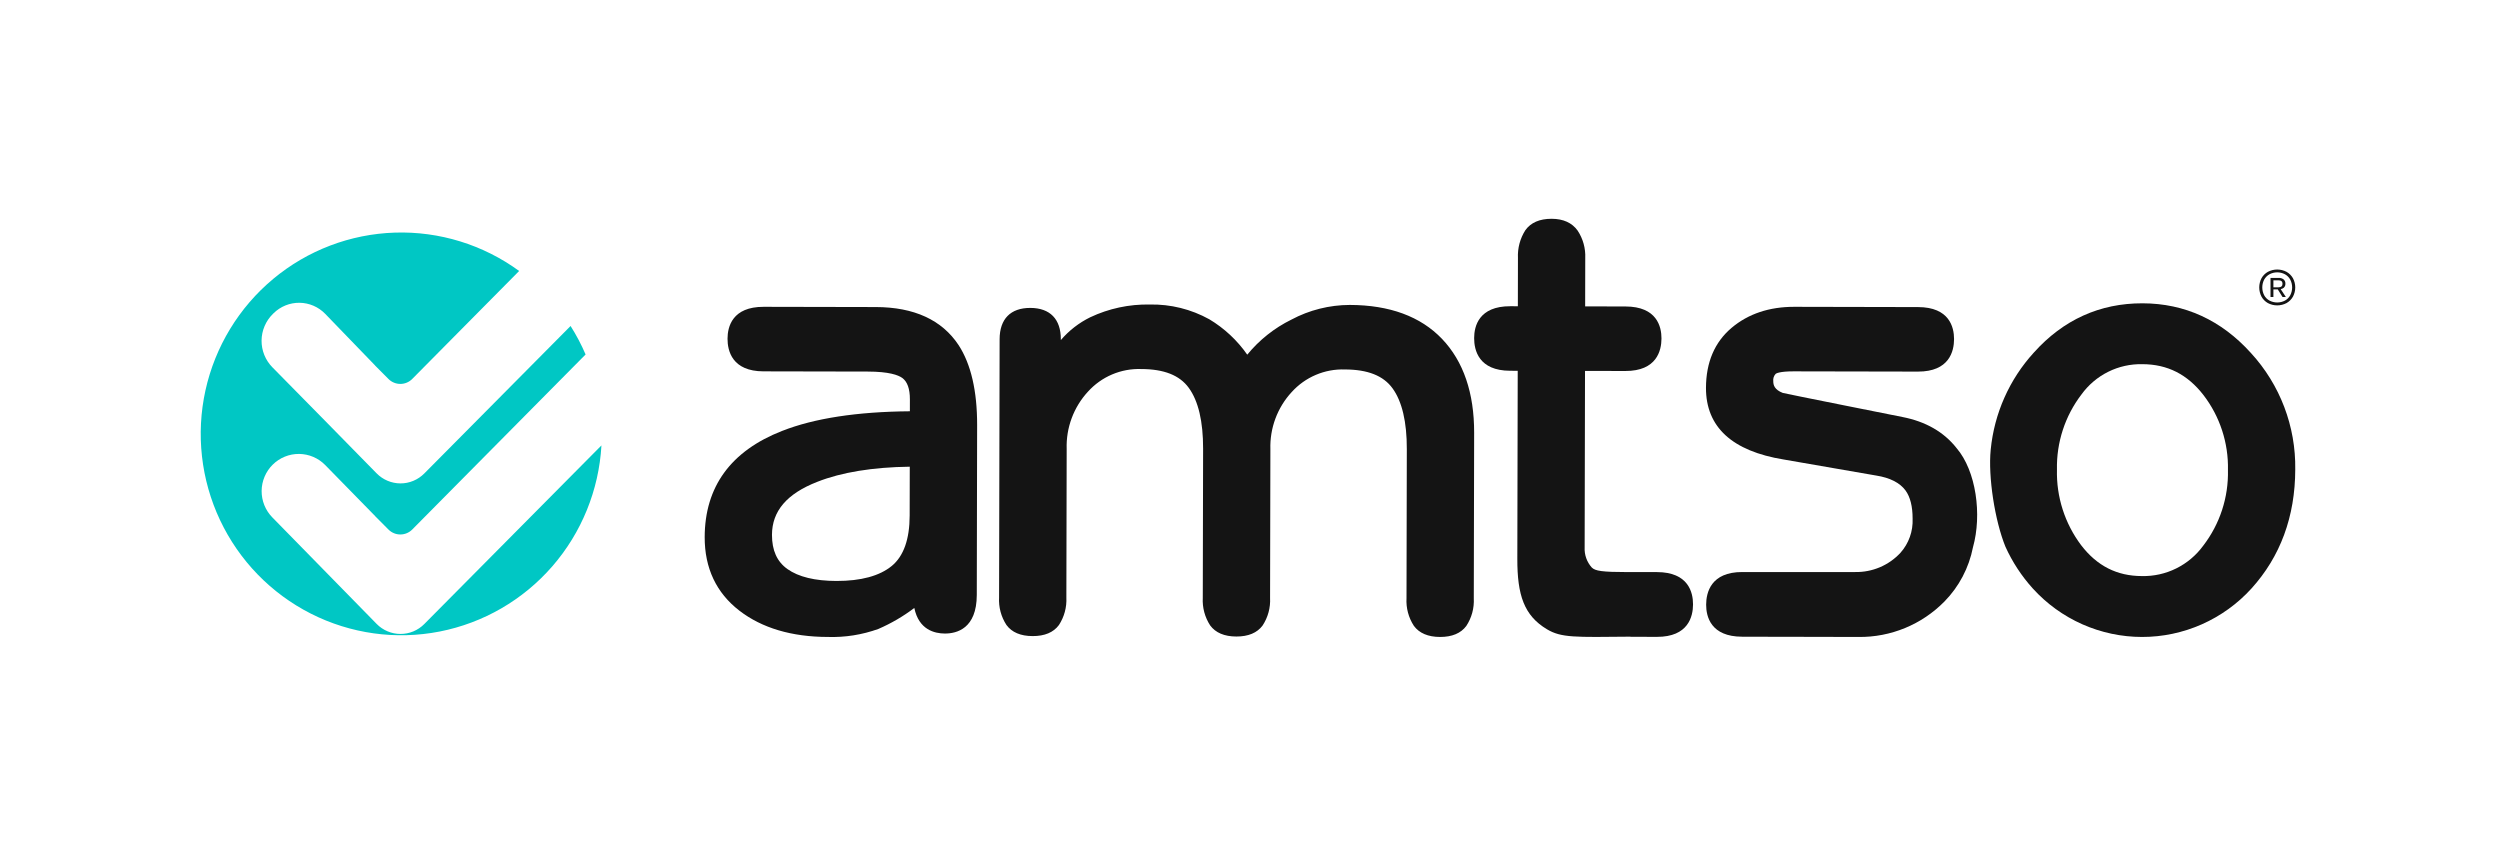 <svg xmlns="http://www.w3.org/2000/svg" width="161" height="55" viewBox="0 0 161 55" fill="none"><path d="M49.715 34.444C49.719 32.911 50.675 31.793 52.64 31.027C54.202 30.413 56.202 30.087 58.589 30.055L58.582 33.208C58.579 34.732 58.191 35.821 57.431 36.446C56.644 37.092 55.445 37.417 53.868 37.414C52.485 37.411 51.423 37.153 50.711 36.647C50.039 36.169 49.714 35.448 49.715 34.444H49.715ZM56.404 19.774L49.18 19.759C47.159 19.755 46.855 21.044 46.853 21.812C46.851 22.596 47.15 23.911 49.171 23.915L55.888 23.929C57.253 23.932 57.847 24.154 58.105 24.339C58.433 24.577 58.599 25.041 58.597 25.719L58.596 26.486C55.197 26.514 52.43 26.939 50.366 27.752C47.066 29.043 45.389 31.344 45.382 34.592C45.378 36.588 46.13 38.18 47.617 39.327C49.068 40.445 50.984 41.015 53.314 41.02C54.421 41.055 55.525 40.88 56.567 40.504C57.389 40.148 58.167 39.694 58.882 39.153C59.17 40.562 60.198 40.799 60.85 40.8C61.615 40.802 62.9 40.481 62.905 38.315L62.927 27.375C62.932 25.179 62.53 23.445 61.731 22.221C60.661 20.603 58.868 19.78 56.404 19.774" fill="#141414"></path><path d="M86.928 19.638C85.616 19.641 84.323 19.965 83.164 20.584C82.067 21.124 81.099 21.894 80.323 22.841C79.678 21.916 78.845 21.139 77.879 20.561C76.706 19.911 75.382 19.583 74.043 19.611C72.719 19.586 71.407 19.867 70.209 20.433C69.486 20.788 68.843 21.287 68.318 21.9L68.318 21.853C68.321 20.551 67.622 19.832 66.351 19.83C65.08 19.827 64.378 20.543 64.375 21.845L64.341 38.47C64.305 39.099 64.471 39.722 64.815 40.249C65.162 40.722 65.729 40.963 66.502 40.964C67.274 40.966 67.842 40.728 68.192 40.256C68.537 39.73 68.706 39.108 68.674 38.479L68.694 28.912C68.649 27.548 69.142 26.222 70.066 25.221C70.497 24.744 71.026 24.366 71.617 24.115C72.208 23.864 72.846 23.744 73.488 23.766C74.963 23.769 75.968 24.166 76.559 24.98C77.174 25.826 77.483 27.142 77.48 28.891L77.459 38.498C77.424 39.126 77.591 39.75 77.934 40.276C78.281 40.749 78.849 40.99 79.621 40.992C80.393 40.993 80.961 40.755 81.311 40.283C81.657 39.758 81.826 39.136 81.793 38.507L81.813 28.939C81.769 27.576 82.261 26.25 83.185 25.249C83.616 24.772 84.145 24.394 84.736 24.143C85.327 23.891 85.966 23.772 86.607 23.793C88.083 23.796 89.087 24.193 89.679 25.007C90.293 25.854 90.603 27.17 90.599 28.919L90.579 38.526C90.543 39.154 90.71 39.778 91.053 40.304C91.401 40.777 91.968 41.018 92.74 41.02C93.512 41.021 94.08 40.783 94.43 40.311C94.776 39.786 94.945 39.163 94.912 38.535L94.935 27.869C94.94 25.304 94.245 23.271 92.87 21.828C91.489 20.38 89.489 19.644 86.928 19.638" fill="#141414"></path><path d="M106.713 36.843H104.854C103.159 36.84 102.733 36.771 102.508 36.546C102.191 36.191 102.027 35.725 102.051 35.249L102.075 23.887L104.672 23.892C106.693 23.897 106.997 22.583 106.999 21.8C107.001 21.031 106.702 19.741 104.681 19.737L102.084 19.731L102.09 16.623C102.118 15.994 101.946 15.373 101.598 14.848C101.238 14.347 100.676 14.092 99.928 14.09C99.153 14.088 98.583 14.335 98.234 14.824C97.893 15.356 97.726 15.982 97.756 16.614L97.75 19.722L97.262 19.721C95.24 19.717 94.936 21.006 94.935 21.774C94.933 22.558 95.232 23.872 97.253 23.877L97.741 23.878L97.716 35.984C97.711 38.326 98.148 39.641 99.623 40.524C100.546 41.076 101.404 41.037 105.005 41.001V41.009L106.704 41.014C108.725 41.019 109.03 39.705 109.031 38.922C109.033 38.153 108.734 36.848 106.713 36.843" fill="#141414"></path><path d="M126.002 28.856C125.187 27.822 124.017 27.144 122.505 26.853C122.505 26.853 114.906 25.34 114.81 25.304C114.268 25.091 114.199 24.791 114.199 24.553C114.188 24.467 114.196 24.378 114.223 24.295C114.25 24.212 114.296 24.136 114.356 24.073C114.391 24.047 114.613 23.913 115.509 23.915L123.513 23.931C125.535 23.936 125.839 22.622 125.841 21.839C125.842 21.07 125.543 19.78 123.522 19.776L115.557 19.759C113.945 19.755 112.586 20.21 111.517 21.111C110.424 22.031 109.869 23.333 109.865 24.981C109.86 27.5 111.547 29.052 114.877 29.593L120.825 30.625C121.713 30.765 122.35 31.089 122.717 31.588C123.02 32.005 123.173 32.614 123.172 33.4C123.207 34.208 122.927 34.998 122.39 35.6C122.018 36.001 121.566 36.318 121.064 36.531C120.561 36.744 120.02 36.849 119.475 36.839H112.204C110.183 36.834 109.878 38.158 109.876 38.941C109.875 39.709 110.174 41 112.195 41.004L114.792 41.01V41.009L119.7 41.02C120.724 41.031 121.74 40.835 122.688 40.444C123.635 40.053 124.494 39.475 125.215 38.745C126.159 37.786 126.8 36.568 127.059 35.245C127.648 33.144 127.265 30.329 126.002 28.856" fill="#141414"></path><path d="M141.888 35.142C141.435 35.763 140.839 36.264 140.152 36.605C139.465 36.946 138.707 37.115 137.941 37.099C136.328 37.096 135.047 36.445 134.024 35.109C132.973 33.711 132.424 31.996 132.468 30.245C132.43 28.5 132.985 26.793 134.043 25.408C134.491 24.788 135.083 24.285 135.766 23.945C136.45 23.604 137.206 23.436 137.969 23.453C139.582 23.456 140.87 24.108 141.906 25.445C142.964 26.825 143.519 28.527 143.48 30.268C143.522 32.028 142.96 33.749 141.888 35.142V35.142ZM144.96 22.733C143.049 20.616 140.699 19.538 137.977 19.533C135.227 19.527 132.873 20.595 130.979 22.706C129.404 24.432 128.43 26.625 128.202 28.954C128.025 30.706 128.472 33.546 129.151 35.211C129.596 36.192 130.189 37.098 130.91 37.896C131.802 38.88 132.889 39.665 134.1 40.203C135.312 40.74 136.622 41.019 137.946 41.02C139.271 41.021 140.581 40.744 141.793 40.208C143.005 39.672 144.093 38.889 144.987 37.907C146.856 35.848 147.807 33.268 147.814 30.238C147.857 27.461 146.835 24.774 144.96 22.733" fill="#141414"></path><path d="M27.324 40.188C27.123 40.391 26.883 40.552 26.619 40.662C26.355 40.771 26.073 40.827 25.787 40.826C25.502 40.825 25.219 40.768 24.956 40.656C24.693 40.545 24.454 40.383 24.254 40.178L17.536 33.318C17.316 33.093 17.142 32.827 17.024 32.535C16.906 32.242 16.847 31.93 16.849 31.614C16.852 31.299 16.916 30.987 17.039 30.697C17.162 30.406 17.34 30.143 17.564 29.922C17.788 29.701 18.053 29.526 18.344 29.408C18.635 29.29 18.947 29.23 19.261 29.233C19.575 29.236 19.885 29.301 20.174 29.424C20.463 29.547 20.726 29.727 20.946 29.952L24.158 33.234L24.155 33.236L25.018 34.103C25.119 34.204 25.238 34.284 25.369 34.338C25.501 34.393 25.642 34.421 25.784 34.42C25.926 34.42 26.066 34.392 26.197 34.337C26.328 34.282 26.448 34.202 26.548 34.101L37.712 22.828C37.439 22.191 37.115 21.578 36.745 20.994L27.324 30.492C27.122 30.695 26.883 30.856 26.619 30.966C26.356 31.076 26.073 31.132 25.788 31.131C25.502 31.13 25.22 31.072 24.957 30.961C24.694 30.85 24.455 30.688 24.255 30.484C22.443 28.635 19.432 25.567 17.542 23.654C17.319 23.427 17.142 23.158 17.022 22.862C16.902 22.566 16.842 22.249 16.845 21.929C16.848 21.61 16.914 21.294 17.039 21.001C17.164 20.707 17.345 20.441 17.573 20.218L17.617 20.175C17.838 19.957 18.099 19.785 18.386 19.669C18.673 19.553 18.98 19.495 19.29 19.499C19.599 19.503 19.904 19.568 20.189 19.69C20.473 19.813 20.73 19.991 20.946 20.214L24.158 23.538L24.155 23.54L25.018 24.407C25.119 24.508 25.238 24.588 25.369 24.642C25.501 24.697 25.642 24.725 25.784 24.724C25.926 24.724 26.066 24.696 26.197 24.641C26.328 24.586 26.448 24.506 26.548 24.404L33.433 17.451C31.113 15.758 28.296 14.888 25.428 14.98C22.561 15.072 19.805 16.12 17.597 17.959C15.389 19.799 13.853 22.324 13.232 25.137C12.612 27.95 12.942 30.89 14.17 33.494C15.399 36.098 17.456 38.217 20.016 39.516C22.577 40.816 25.496 41.222 28.312 40.671C31.128 40.119 33.681 38.642 35.568 36.472C37.455 34.301 38.569 31.562 38.733 28.685L27.324 40.188Z" fill="#00C7C4"></path><path d="M147.063 18.541C147.102 18.508 147.132 18.467 147.153 18.421C147.173 18.374 147.182 18.323 147.18 18.273C147.183 18.221 147.174 18.169 147.155 18.12C147.135 18.072 147.104 18.029 147.065 17.995C146.975 17.926 146.863 17.892 146.75 17.899H146.221V19.125H146.407V18.637H146.688L146.994 19.125H147.208L146.875 18.619C146.943 18.608 147.007 18.582 147.063 18.541ZM146.407 18.052H146.731C146.906 18.052 146.994 18.126 146.994 18.273C146.994 18.426 146.906 18.503 146.731 18.503H146.407V18.052Z" fill="#141414"></path><path d="M147.664 17.913C147.566 17.743 147.424 17.602 147.254 17.506C147.068 17.408 146.862 17.357 146.652 17.357C146.443 17.357 146.236 17.408 146.051 17.506C145.88 17.602 145.739 17.743 145.643 17.913C145.546 18.097 145.495 18.303 145.495 18.511C145.495 18.719 145.546 18.925 145.643 19.109C145.739 19.28 145.88 19.422 146.051 19.518C146.236 19.616 146.443 19.667 146.652 19.667C146.862 19.667 147.068 19.616 147.254 19.518C147.425 19.421 147.566 19.28 147.664 19.109C147.762 18.925 147.814 18.72 147.814 18.511C147.814 18.302 147.762 18.097 147.664 17.913V17.913ZM147.492 19.015C147.414 19.159 147.296 19.278 147.153 19.357C146.999 19.438 146.827 19.48 146.653 19.48C146.479 19.48 146.308 19.438 146.153 19.357C146.01 19.278 145.891 19.16 145.813 19.015C145.733 18.859 145.691 18.686 145.691 18.511C145.691 18.335 145.733 18.162 145.813 18.006C145.893 17.863 146.011 17.744 146.153 17.664C146.308 17.582 146.479 17.539 146.653 17.539C146.828 17.539 146.999 17.582 147.153 17.664C147.296 17.744 147.413 17.863 147.492 18.006C147.572 18.162 147.614 18.335 147.614 18.511C147.614 18.686 147.572 18.859 147.492 19.015V19.015Z" fill="#141414"></path></svg>